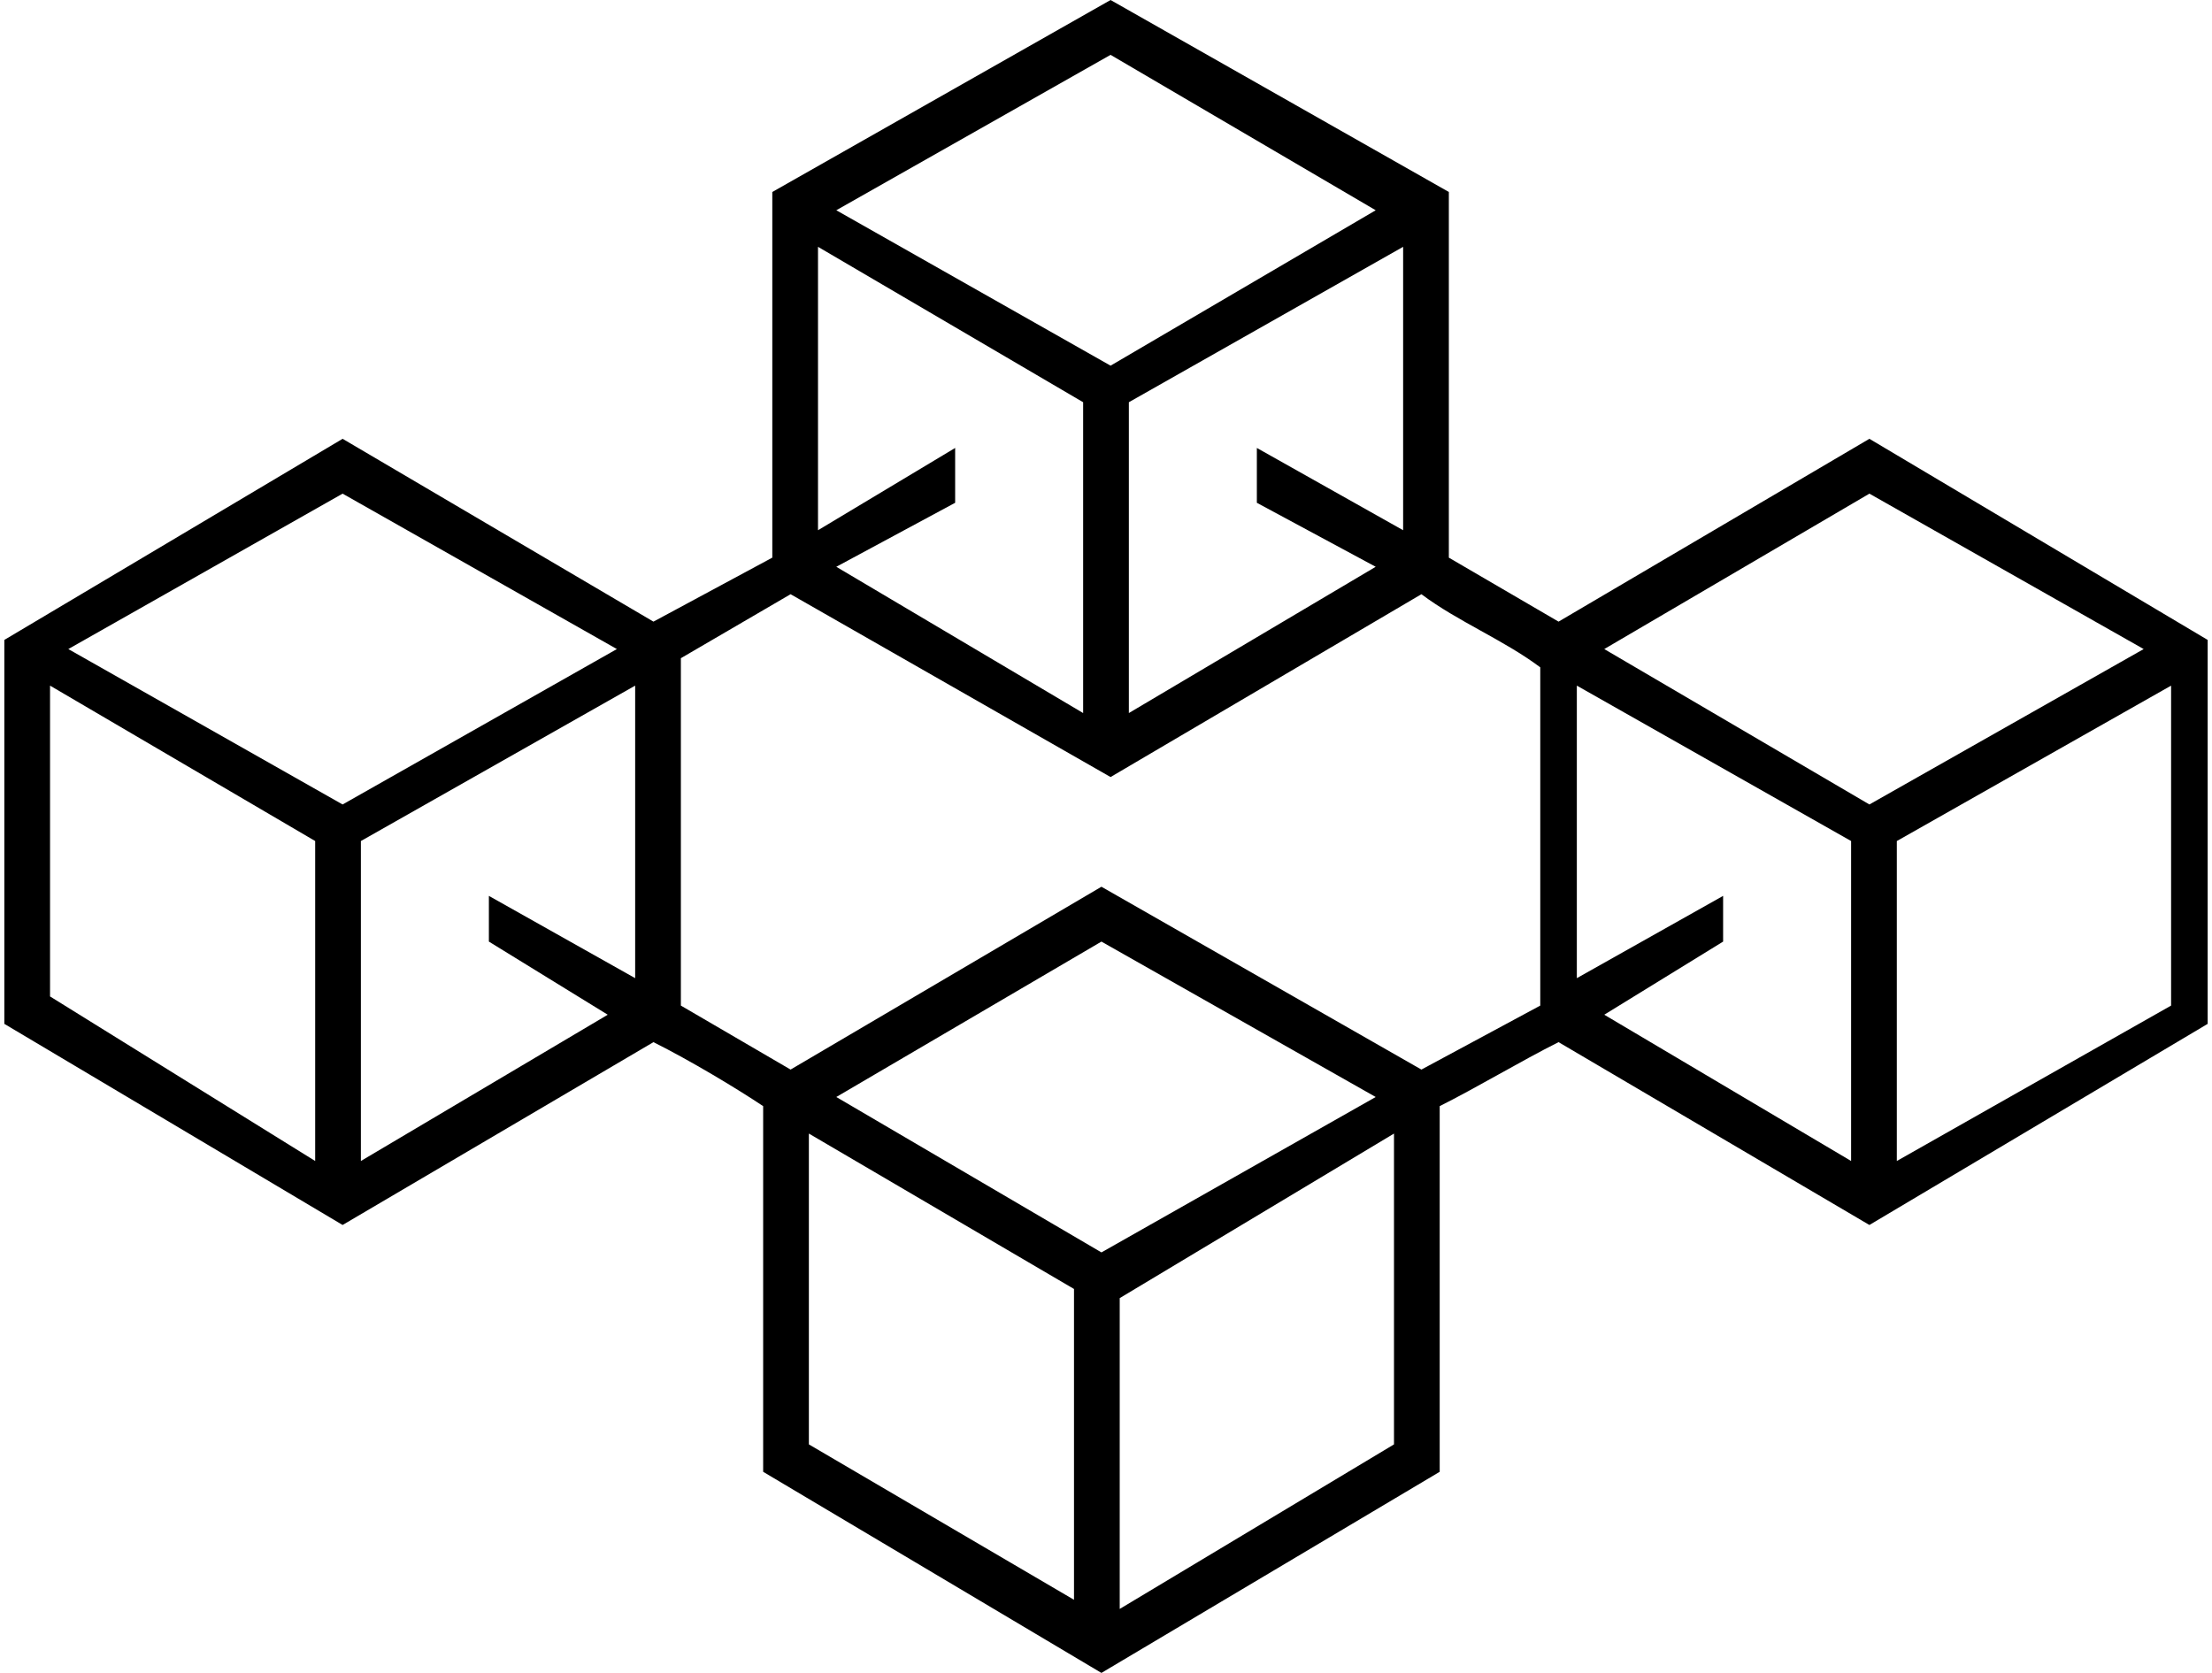 <?xml version="1.0" encoding="UTF-8"?>
<!DOCTYPE svg PUBLIC "-//W3C//DTD SVG 1.0//EN" "http://www.w3.org/TR/2001/REC-SVG-20010904/DTD/svg10.dtd">
<!-- Creator: CorelDRAW X8 -->
<svg xmlns="http://www.w3.org/2000/svg" xml:space="preserve" width="23.97mm" height="18.13mm" version="1.0" style="shape-rendering:geometricPrecision; text-rendering:geometricPrecision; image-rendering:optimizeQuality; fill-rule:evenodd; clip-rule:evenodd"
viewBox="0 0 241 183"
 xmlns:xlink="http://www.w3.org/1999/xlink">
 <defs>

 </defs>
 <g id="Слой_x0020_1">
  <path class="fil0" d="M153 58l0 -31 -30 17 0 34 27 -16 -13 -7 0 -6 16 9zm35 45l-13 8 27 16 0 -35 -30 -17 0 32 16 -9 0 5zm-18 11c-4,2 -9,5 -13,7l0 40 -37 22 -37 -22 0 -40c-3,-2 -8,-5 -12,-7l-34 20 -37 -22 0 -42 37 -22 34 20 13 -7 0 -40 37 -21 37 21 0 40 12 7 34 -20 37 22 0 42 -37 22 -34 -20zm-15 3l13 -7 0 -37c-4,-3 -9,-5 -13,-8l-34 20 -35 -20 -12 7 0 38 12 7 34 -20 35 20zm-66 -59l15 -9 0 6 -13 7 27 16 0 -34 -29 -17 0 31zm-36 40l16 9 0 -32 -30 17 0 35 27 -16 -13 -8 0 -5zm154 -6l0 35 30 -17 0 -35 -30 17zm-90 83l0 -34 -29 -17 0 34 29 17zm5 -33l0 34 30 -18 0 -34 -30 18zm82 -54l30 -17 -30 -17 -29 17 29 17zm-84 49l30 -17 -30 -17 -29 17 29 17zm-86 -10l0 -35 -29 -17 0 34 29 18zm3 -39l30 -17 -30 -17 -30 17 30 17zm113 -65l-29 -17 -30 17 30 17 29 -17z"/>
 </g>
</svg>
